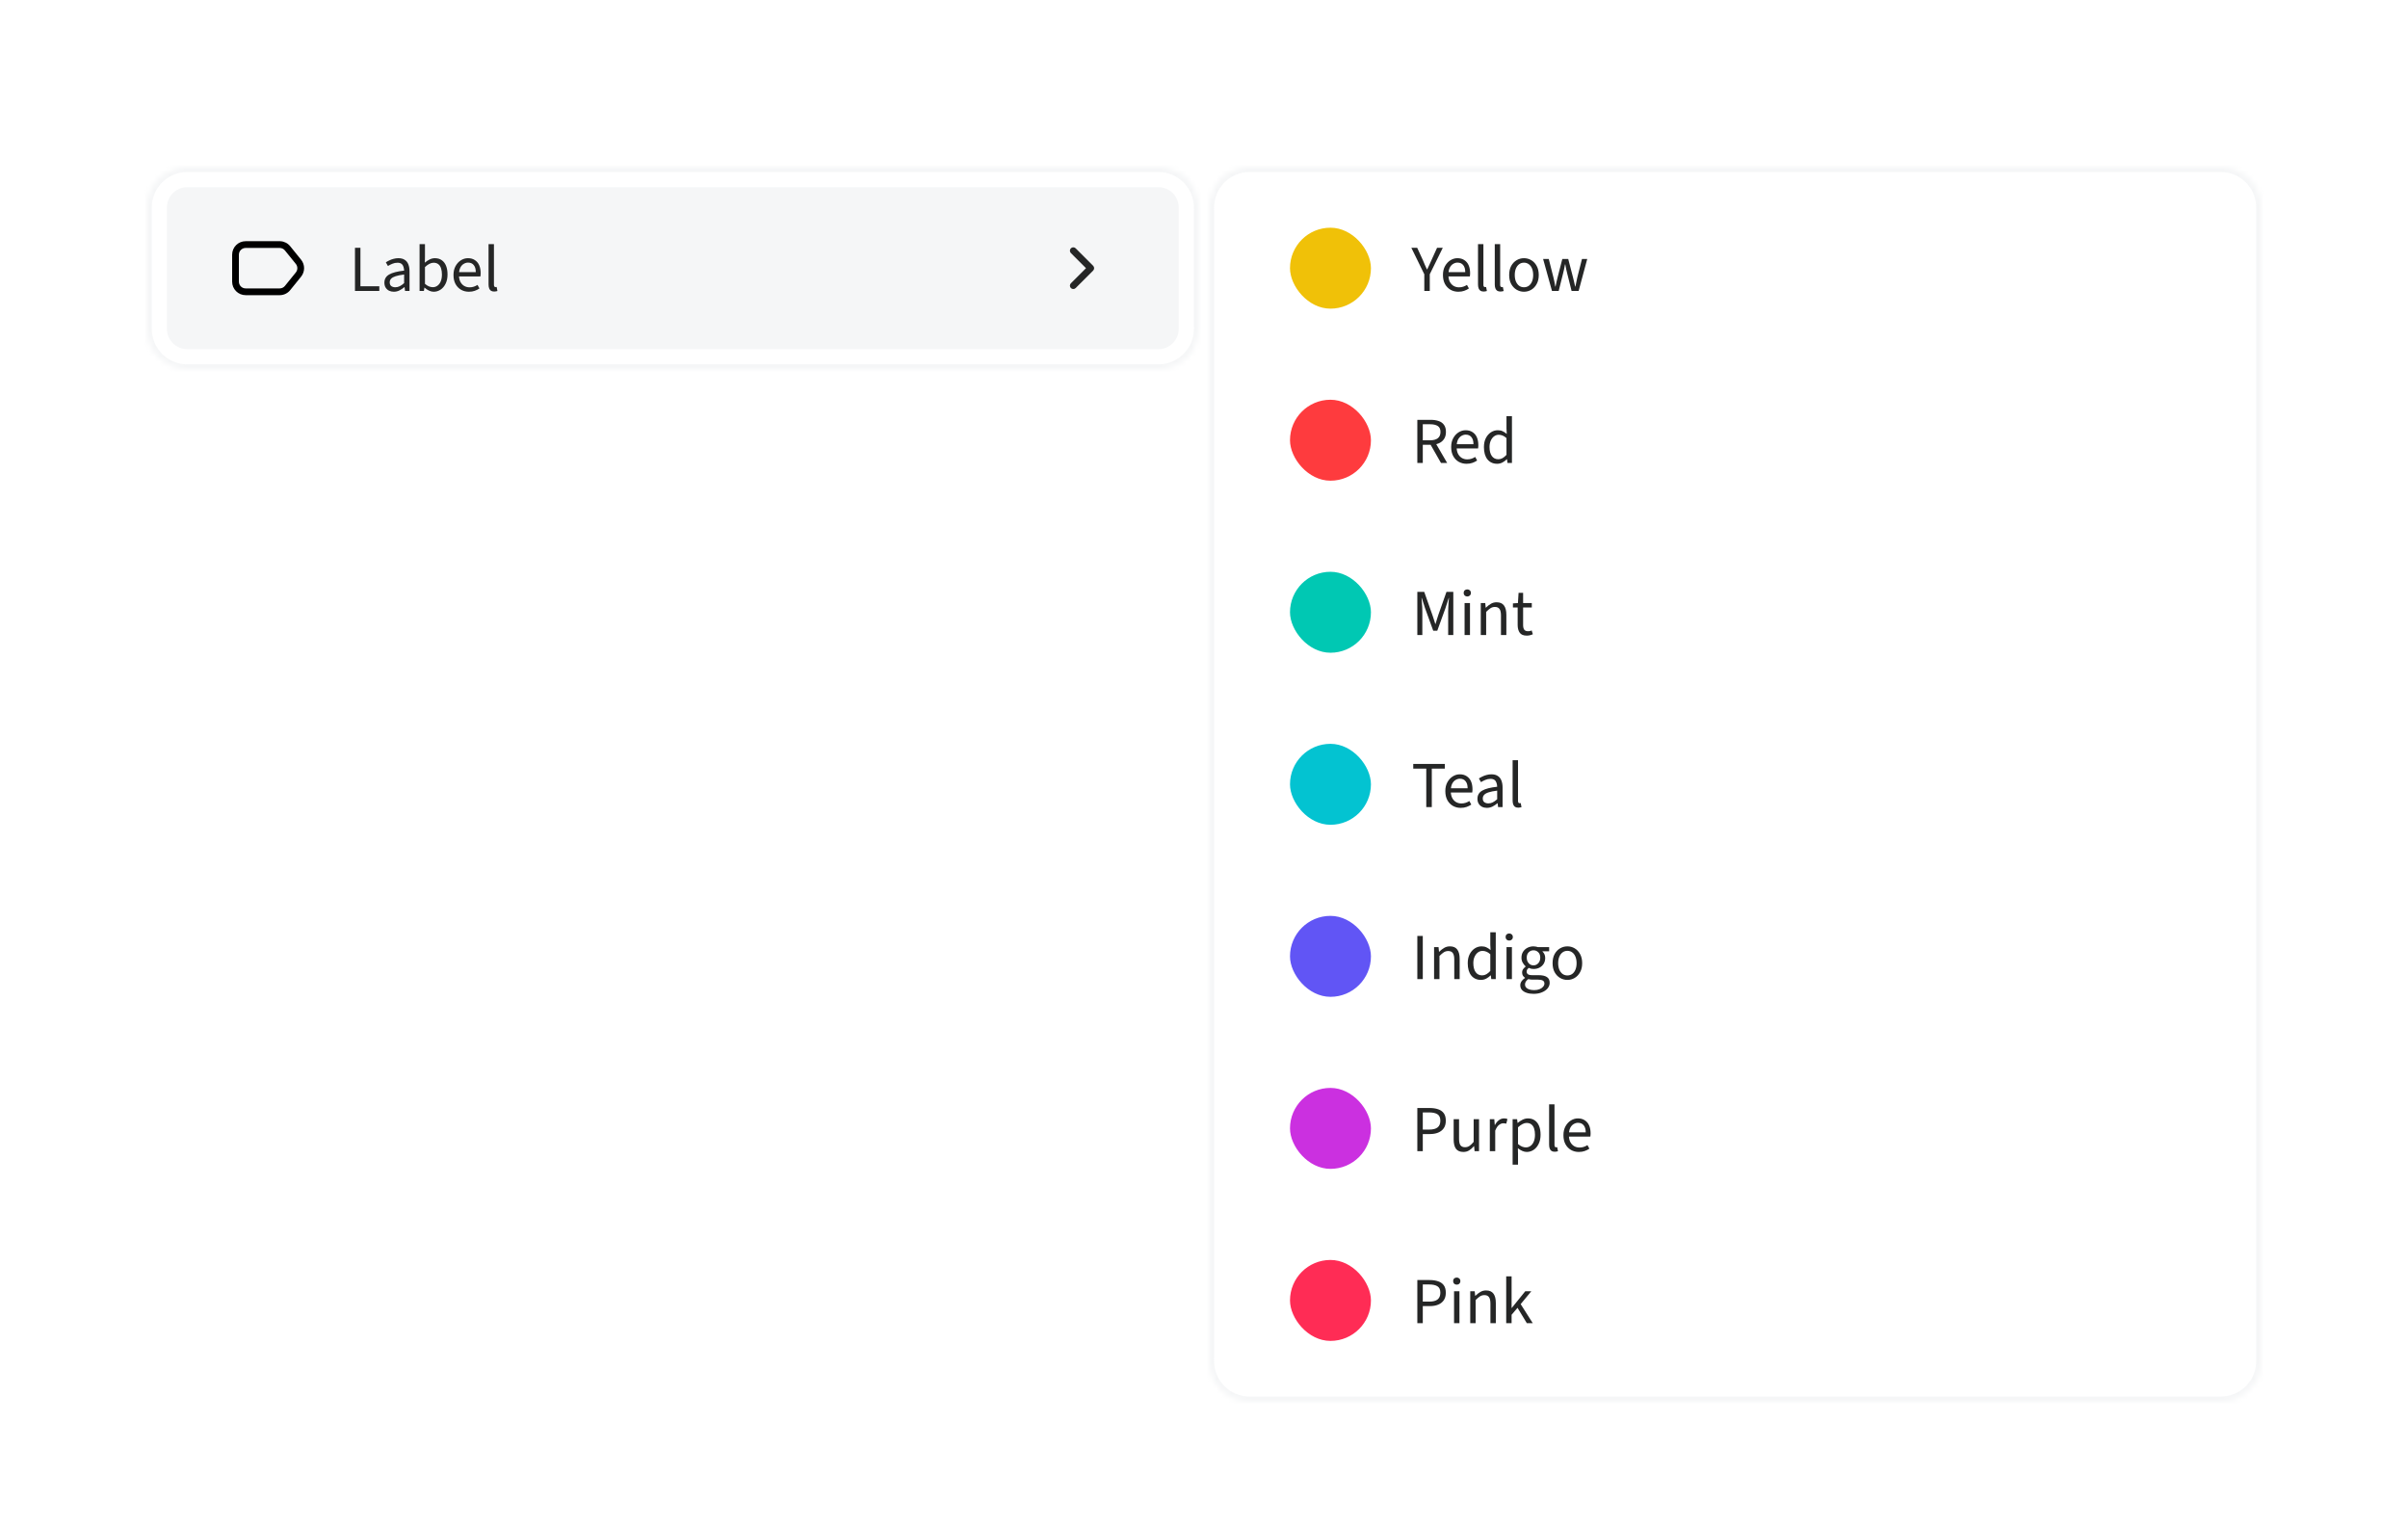 <svg width="476" height="302" viewBox="0 0 476 302" fill="none" xmlns="http://www.w3.org/2000/svg">
<g filter="url(#filter0_d_330_1314)">
<g filter="url(#filter1_d_330_1314)">
<mask id="path-1-inside-1_330_1314" fill="white">
<path d="M29 30C29 25.582 32.582 22 37 22H229C233.418 22 237 25.582 237 30V54C237 58.418 233.418 62 229 62H37C32.582 62 29 58.418 29 54V30Z"/>
</mask>
<path d="M29 30C29 25.582 32.582 22 37 22H229C233.418 22 237 25.582 237 30V54C237 58.418 233.418 62 229 62H37C32.582 62 29 58.418 29 54V30Z" fill="white"/>
<path d="M37 22V23H229V22V21H37V22ZM237 30H236V54H237H238V30H237ZM229 62V61H37V62V63H229V62ZM29 54H30V30H29H28V54H29ZM37 62V61C33.134 61 30 57.866 30 54H29H28C28 58.971 32.029 63 37 63V62ZM237 54H236C236 57.866 232.866 61 229 61V62V63C233.971 63 238 58.971 238 54H237ZM229 22V23C232.866 23 236 26.134 236 30H237H238C238 25.029 233.971 21 229 21V22ZM37 22V21C32.029 21 28 25.029 28 30H29H30C30 26.134 33.134 23 37 23V22Z" fill="#F5F6F7" mask="url(#path-1-inside-1_330_1314)"/>
<path d="M33 30C33 27.791 34.791 26 37 26H229C231.209 26 233 27.791 233 30V54C233 56.209 231.209 58 229 58H37C34.791 58 33 56.209 33 54V30Z" fill="#F5F6F7"/>
<path fill-rule="evenodd" clip-rule="evenodd" d="M55.436 36.671C56.185 36.713 56.885 37.07 57.36 37.656L59.517 40.323C60.309 41.301 60.309 42.699 59.517 43.677L57.36 46.344C56.885 46.931 56.185 47.287 55.436 47.329L55.286 47.333H48.556C47.083 47.333 45.889 46.139 45.889 44.667V39.333C45.889 37.861 47.083 36.667 48.556 36.667H55.286L55.436 36.671ZM48.556 38C47.82 38 47.223 38.597 47.223 39.333V44.667C47.223 45.403 47.82 46 48.556 46H55.286C55.689 46 56.07 45.818 56.323 45.505L58.481 42.839C58.876 42.349 58.876 41.651 58.481 41.161L56.323 38.495C56.07 38.182 55.689 38 55.286 38H48.556Z" fill="black"/>
<path d="M70.17 46.5V37.972H71.249V45.577H74.98V46.5H70.17ZM77.844 46.656C77.498 46.656 77.181 46.587 76.895 46.448C76.618 46.301 76.397 46.097 76.232 45.837C76.068 45.568 75.985 45.243 75.985 44.862C75.985 44.151 76.297 43.614 76.921 43.25C77.545 42.886 78.533 42.63 79.885 42.483C79.877 42.223 79.833 41.972 79.755 41.729C79.686 41.486 79.556 41.291 79.365 41.144C79.175 40.997 78.91 40.923 78.572 40.923C78.208 40.923 77.866 40.992 77.545 41.131C77.225 41.261 76.939 41.408 76.687 41.573L76.271 40.845C76.462 40.715 76.687 40.589 76.947 40.468C77.207 40.338 77.489 40.234 77.792 40.156C78.096 40.069 78.416 40.026 78.754 40.026C79.266 40.026 79.682 40.134 80.002 40.351C80.332 40.559 80.57 40.858 80.717 41.248C80.873 41.638 80.951 42.097 80.951 42.626V46.5H80.067L79.976 45.746H79.937C79.634 45.997 79.309 46.214 78.962 46.396C78.616 46.569 78.243 46.656 77.844 46.656ZM78.143 45.772C78.455 45.772 78.746 45.703 79.014 45.564C79.292 45.425 79.582 45.222 79.885 44.953V43.25C79.175 43.337 78.611 43.449 78.195 43.588C77.788 43.718 77.493 43.883 77.311 44.082C77.129 44.281 77.038 44.52 77.038 44.797C77.038 45.144 77.147 45.395 77.363 45.551C77.58 45.698 77.84 45.772 78.143 45.772ZM85.734 46.656C85.439 46.656 85.136 46.587 84.824 46.448C84.512 46.301 84.213 46.101 83.927 45.85H83.888L83.797 46.5H82.939V37.244H84.005V39.766L83.979 40.91C84.265 40.659 84.577 40.451 84.915 40.286C85.262 40.113 85.608 40.026 85.955 40.026C86.501 40.026 86.96 40.16 87.333 40.429C87.706 40.689 87.987 41.062 88.178 41.547C88.369 42.024 88.464 42.587 88.464 43.237C88.464 43.956 88.334 44.572 88.074 45.083C87.823 45.594 87.489 45.984 87.073 46.253C86.657 46.522 86.211 46.656 85.734 46.656ZM85.552 45.759C85.899 45.759 86.206 45.659 86.475 45.46C86.752 45.261 86.969 44.975 87.125 44.602C87.281 44.221 87.359 43.77 87.359 43.25C87.359 42.791 87.303 42.388 87.19 42.041C87.077 41.686 86.9 41.413 86.657 41.222C86.414 41.023 86.094 40.923 85.695 40.923C85.435 40.923 85.162 40.997 84.876 41.144C84.599 41.283 84.308 41.495 84.005 41.781V45.096C84.282 45.339 84.555 45.512 84.824 45.616C85.101 45.711 85.344 45.759 85.552 45.759ZM92.686 46.656C92.122 46.656 91.607 46.526 91.139 46.266C90.679 45.997 90.315 45.62 90.047 45.135C89.778 44.641 89.644 44.043 89.644 43.341C89.644 42.656 89.782 42.067 90.06 41.573C90.337 41.079 90.692 40.698 91.126 40.429C91.559 40.16 92.018 40.026 92.504 40.026C93.041 40.026 93.496 40.152 93.869 40.403C94.25 40.646 94.536 40.988 94.727 41.43C94.917 41.872 95.013 42.392 95.013 42.99C95.013 43.103 95.008 43.211 95 43.315C95 43.419 94.987 43.523 94.961 43.627H90.411V42.782H94.051C94.051 42.175 93.916 41.712 93.648 41.391C93.388 41.062 93.011 40.897 92.517 40.897C92.231 40.897 91.949 40.979 91.672 41.144C91.394 41.3 91.165 41.556 90.983 41.911C90.809 42.266 90.723 42.739 90.723 43.328C90.723 43.865 90.814 44.316 90.996 44.68C91.186 45.044 91.442 45.321 91.763 45.512C92.083 45.694 92.434 45.785 92.816 45.785C93.119 45.785 93.401 45.742 93.661 45.655C93.929 45.568 94.172 45.451 94.389 45.304L94.779 46.006C94.501 46.197 94.189 46.353 93.843 46.474C93.505 46.595 93.119 46.656 92.686 46.656ZM97.705 46.617C97.436 46.617 97.219 46.565 97.055 46.461C96.89 46.348 96.769 46.188 96.691 45.98C96.613 45.763 96.574 45.503 96.574 45.2V37.244H97.64V45.278C97.64 45.451 97.67 45.573 97.731 45.642C97.791 45.703 97.865 45.733 97.952 45.733C97.987 45.733 98.017 45.733 98.043 45.733C98.078 45.724 98.121 45.716 98.173 45.707L98.329 46.513C98.251 46.539 98.16 46.561 98.056 46.578C97.96 46.604 97.844 46.617 97.705 46.617Z" fill="#252626"/>
<path d="M216.089 42.471C216.349 42.211 216.349 41.789 216.089 41.529L212.632 38.072C212.371 37.811 211.949 37.811 211.689 38.072C211.429 38.332 211.429 38.754 211.689 39.014L214.674 42L211.689 44.986C211.429 45.246 211.429 45.668 211.689 45.928C211.949 46.189 212.371 46.189 212.632 45.928L216.089 42.471Z" fill="#252626"/>
</g>
<g filter="url(#filter2_d_330_1314)">
<mask id="path-7-inside-2_330_1314" fill="white">
<path d="M239 30C239 25.582 242.582 22 247 22H439C443.418 22 447 25.582 447 30V258C447 262.418 443.418 266 439 266H247C242.582 266 239 262.418 239 258V30Z"/>
</mask>
<path d="M239 30C239 25.582 242.582 22 247 22H439C443.418 22 447 25.582 447 30V258C447 262.418 443.418 266 439 266H247C242.582 266 239 262.418 239 258V30Z" fill="white"/>
<path d="M247 22V23H439V22V21H247V22ZM447 30H446V258H447H448V30H447ZM439 266V265H247V266V267H439V266ZM239 258H240V30H239H238V258H239ZM247 266V265C243.134 265 240 261.866 240 258H239H238C238 262.971 242.029 267 247 267V266ZM447 258H446C446 261.866 442.866 265 439 265V266V267C443.971 267 448 262.971 448 258H447ZM439 22V23C442.866 23 446 26.134 446 30H447H448C448 25.029 443.971 21 439 21V22ZM247 22V21C242.029 21 238 25.029 238 30H239H240C240 26.134 243.134 23 247 23V22Z" fill="#F5F6F7" mask="url(#path-7-inside-2_330_1314)"/>
<path d="M243 30C243 27.791 244.791 26 247 26H439C441.209 26 443 27.791 443 30V54C443 56.209 441.209 58 439 58H247C244.791 58 243 56.209 243 54V30Z" fill="white"/>
<rect x="255" y="34" width="16" height="16" rx="8" fill="#F0C108"/>
<path d="M281.548 46.5V43.198L278.987 37.972H280.144L281.249 40.377C281.379 40.689 281.509 40.997 281.639 41.3C281.778 41.603 281.921 41.915 282.068 42.236H282.12C282.276 41.915 282.423 41.603 282.562 41.3C282.709 40.997 282.848 40.689 282.978 40.377L284.07 37.972H285.201L282.627 43.198V46.5H281.548ZM288.276 46.656C287.713 46.656 287.197 46.526 286.729 46.266C286.27 45.997 285.906 45.62 285.637 45.135C285.369 44.641 285.234 44.043 285.234 43.341C285.234 42.656 285.373 42.067 285.65 41.573C285.928 41.079 286.283 40.698 286.716 40.429C287.15 40.16 287.609 40.026 288.094 40.026C288.632 40.026 289.087 40.152 289.459 40.403C289.841 40.646 290.127 40.988 290.317 41.43C290.508 41.872 290.603 42.392 290.603 42.99C290.603 43.103 290.599 43.211 290.59 43.315C290.59 43.419 290.577 43.523 290.551 43.627H286.001V42.782H289.641C289.641 42.175 289.507 41.712 289.238 41.391C288.978 41.062 288.601 40.897 288.107 40.897C287.821 40.897 287.54 40.979 287.262 41.144C286.985 41.3 286.755 41.556 286.573 41.911C286.4 42.266 286.313 42.739 286.313 43.328C286.313 43.865 286.404 44.316 286.586 44.68C286.777 45.044 287.033 45.321 287.353 45.512C287.674 45.694 288.025 45.785 288.406 45.785C288.71 45.785 288.991 45.742 289.251 45.655C289.52 45.568 289.763 45.451 289.979 45.304L290.369 46.006C290.092 46.197 289.78 46.353 289.433 46.474C289.095 46.595 288.71 46.656 288.276 46.656ZM293.296 46.617C293.027 46.617 292.81 46.565 292.646 46.461C292.481 46.348 292.36 46.188 292.282 45.98C292.204 45.763 292.165 45.503 292.165 45.2V37.244H293.231V45.278C293.231 45.451 293.261 45.573 293.322 45.642C293.382 45.703 293.456 45.733 293.543 45.733C293.577 45.733 293.608 45.733 293.634 45.733C293.668 45.724 293.712 45.716 293.764 45.707L293.92 46.513C293.842 46.539 293.751 46.561 293.647 46.578C293.551 46.604 293.434 46.617 293.296 46.617ZM296.609 46.617C296.34 46.617 296.124 46.565 295.959 46.461C295.794 46.348 295.673 46.188 295.595 45.98C295.517 45.763 295.478 45.503 295.478 45.2V37.244H296.544V45.278C296.544 45.451 296.574 45.573 296.635 45.642C296.696 45.703 296.769 45.733 296.856 45.733C296.891 45.733 296.921 45.733 296.947 45.733C296.982 45.724 297.025 45.716 297.077 45.707L297.233 46.513C297.155 46.539 297.064 46.561 296.96 46.578C296.865 46.604 296.748 46.617 296.609 46.617ZM301.249 46.656C300.737 46.656 300.256 46.526 299.806 46.266C299.364 46.006 299.004 45.629 298.727 45.135C298.458 44.641 298.324 44.047 298.324 43.354C298.324 42.643 298.458 42.041 298.727 41.547C299.004 41.053 299.364 40.676 299.806 40.416C300.256 40.156 300.737 40.026 301.249 40.026C301.769 40.026 302.25 40.156 302.692 40.416C303.134 40.676 303.489 41.053 303.758 41.547C304.035 42.041 304.174 42.643 304.174 43.354C304.174 44.047 304.035 44.641 303.758 45.135C303.489 45.629 303.134 46.006 302.692 46.266C302.25 46.526 301.769 46.656 301.249 46.656ZM301.249 45.772C301.613 45.772 301.933 45.672 302.211 45.473C302.488 45.265 302.7 44.979 302.848 44.615C302.995 44.251 303.069 43.831 303.069 43.354C303.069 42.869 302.995 42.444 302.848 42.08C302.7 41.707 302.488 41.421 302.211 41.222C301.933 41.014 301.613 40.91 301.249 40.91C300.885 40.91 300.564 41.014 300.287 41.222C300.018 41.421 299.806 41.707 299.65 42.08C299.502 42.444 299.429 42.869 299.429 43.354C299.429 43.831 299.502 44.251 299.65 44.615C299.806 44.979 300.018 45.265 300.287 45.473C300.564 45.672 300.885 45.772 301.249 45.772ZM306.788 46.5L305.033 40.182H306.151L307.074 43.835C307.143 44.121 307.208 44.407 307.269 44.693C307.329 44.979 307.386 45.291 307.438 45.629H307.49C307.559 45.291 307.624 44.979 307.685 44.693C307.754 44.407 307.823 44.121 307.893 43.835L308.829 40.182H309.999L310.948 43.835C311.026 44.121 311.095 44.407 311.156 44.693C311.225 44.979 311.294 45.291 311.364 45.629H311.416C311.485 45.291 311.55 44.979 311.611 44.693C311.671 44.407 311.732 44.121 311.793 43.835L312.716 40.182H313.756L312.053 46.5H310.662L309.817 43.12C309.747 42.825 309.678 42.535 309.609 42.249C309.548 41.954 309.483 41.621 309.414 41.248H309.362C309.301 41.621 309.236 41.954 309.167 42.249C309.106 42.544 309.037 42.834 308.959 43.12L308.114 46.5H306.788Z" fill="#252626"/>
<path d="M243 64C243 61.791 244.791 60 247 60H439C441.209 60 443 61.791 443 64V88C443 90.209 441.209 92 439 92H247C244.791 92 243 90.209 243 88V64Z" fill="white"/>
<rect x="255" y="68" width="16" height="16" rx="8" fill="#FE3B3E"/>
<path d="M280.17 80.5V71.972H282.835C283.416 71.972 283.931 72.05 284.382 72.206C284.833 72.353 285.184 72.605 285.435 72.96C285.695 73.307 285.825 73.775 285.825 74.364C285.825 74.936 285.695 75.408 285.435 75.781C285.184 76.154 284.833 76.435 284.382 76.626C283.931 76.808 283.416 76.899 282.835 76.899H281.249V80.5H280.17ZM281.249 76.015H282.679C283.346 76.015 283.858 75.881 284.213 75.612C284.568 75.335 284.746 74.919 284.746 74.364C284.746 73.809 284.568 73.419 284.213 73.194C283.858 72.96 283.346 72.843 282.679 72.843H281.249V76.015ZM284.85 80.5L282.627 76.6L283.472 76.028L286.072 80.5H284.85ZM289.901 80.656C289.338 80.656 288.822 80.526 288.354 80.266C287.895 79.997 287.531 79.62 287.262 79.135C286.994 78.641 286.859 78.043 286.859 77.341C286.859 76.656 286.998 76.067 287.275 75.573C287.553 75.079 287.908 74.698 288.341 74.429C288.775 74.16 289.234 74.026 289.719 74.026C290.257 74.026 290.712 74.152 291.084 74.403C291.466 74.646 291.752 74.988 291.942 75.43C292.133 75.872 292.228 76.392 292.228 76.99C292.228 77.103 292.224 77.211 292.215 77.315C292.215 77.419 292.202 77.523 292.176 77.627H287.626V76.782H291.266C291.266 76.175 291.132 75.712 290.863 75.391C290.603 75.062 290.226 74.897 289.732 74.897C289.446 74.897 289.165 74.979 288.887 75.144C288.61 75.3 288.38 75.556 288.198 75.911C288.025 76.266 287.938 76.739 287.938 77.328C287.938 77.865 288.029 78.316 288.211 78.68C288.402 79.044 288.658 79.321 288.978 79.512C289.299 79.694 289.65 79.785 290.031 79.785C290.335 79.785 290.616 79.742 290.876 79.655C291.145 79.568 291.388 79.451 291.604 79.304L291.994 80.006C291.717 80.197 291.405 80.353 291.058 80.474C290.72 80.595 290.335 80.656 289.901 80.656ZM295.948 80.656C295.15 80.656 294.513 80.37 294.037 79.798C293.569 79.217 293.335 78.403 293.335 77.354C293.335 76.669 293.46 76.08 293.712 75.586C293.972 75.083 294.31 74.698 294.726 74.429C295.142 74.16 295.592 74.026 296.078 74.026C296.45 74.026 296.767 74.091 297.027 74.221C297.295 74.342 297.568 74.52 297.846 74.754L297.794 73.675V71.244H298.873V80.5H297.989L297.898 79.759H297.859C297.616 80.002 297.33 80.214 297.001 80.396C296.671 80.569 296.32 80.656 295.948 80.656ZM296.182 79.759C296.476 79.759 296.754 79.685 297.014 79.538C297.274 79.391 297.534 79.174 297.794 78.888V75.586C297.534 75.343 297.278 75.174 297.027 75.079C296.775 74.975 296.52 74.923 296.26 74.923C295.922 74.923 295.614 75.027 295.337 75.235C295.068 75.434 294.851 75.716 294.687 76.08C294.522 76.435 294.44 76.856 294.44 77.341C294.44 78.095 294.591 78.689 294.895 79.122C295.198 79.547 295.627 79.759 296.182 79.759Z" fill="#252626"/>
<path d="M243 98C243 95.791 244.791 94 247 94H439C441.209 94 443 95.791 443 98V122C443 124.209 441.209 126 439 126H247C244.791 126 243 124.209 243 122V98Z" fill="white"/>
<rect x="255" y="102" width="16" height="16" rx="8" fill="#00C8B3"/>
<path d="M280.17 114.5V105.972H281.535L283.147 110.535C283.251 110.821 283.346 111.107 283.433 111.393C283.528 111.679 283.624 111.982 283.719 112.303H283.771C283.866 111.982 283.957 111.679 284.044 111.393C284.131 111.107 284.222 110.821 284.317 110.535L285.929 105.972H287.281V114.5H286.267V109.807C286.267 109.556 286.276 109.274 286.293 108.962C286.31 108.65 286.328 108.342 286.345 108.039C286.371 107.727 286.397 107.445 286.423 107.194H286.371L285.708 109.248L284.109 113.655H283.316L281.717 109.248L281.054 107.194H281.002C281.028 107.445 281.05 107.727 281.067 108.039C281.093 108.342 281.115 108.65 281.132 108.962C281.149 109.274 281.158 109.556 281.158 109.807V114.5H280.17ZM289.511 114.5V108.182H290.577V114.5H289.511ZM290.044 106.882C289.836 106.882 289.663 106.817 289.524 106.687C289.394 106.557 289.329 106.388 289.329 106.18C289.329 105.972 289.394 105.803 289.524 105.673C289.663 105.543 289.836 105.478 290.044 105.478C290.252 105.478 290.421 105.543 290.551 105.673C290.69 105.803 290.759 105.972 290.759 106.18C290.759 106.388 290.69 106.557 290.551 106.687C290.421 106.817 290.252 106.882 290.044 106.882ZM292.711 114.5V108.182H293.595L293.686 109.092H293.725C294.028 108.789 294.349 108.537 294.687 108.338C295.025 108.13 295.41 108.026 295.844 108.026C296.511 108.026 296.996 108.238 297.3 108.663C297.612 109.079 297.768 109.69 297.768 110.496V114.5H296.702V110.639C296.702 110.041 296.606 109.612 296.416 109.352C296.234 109.083 295.93 108.949 295.506 108.949C295.185 108.949 294.895 109.031 294.635 109.196C294.383 109.361 294.097 109.603 293.777 109.924V114.5H292.711ZM301.809 114.617C301.142 114.617 300.674 114.422 300.405 114.032C300.136 113.642 300.002 113.135 300.002 112.511V109.053H299.066V108.247L300.054 108.182L300.184 106.154H301.081V108.182H302.797V109.053H301.081V112.524C301.081 112.905 301.15 113.204 301.289 113.421C301.436 113.638 301.692 113.746 302.056 113.746C302.169 113.746 302.286 113.737 302.407 113.72C302.528 113.694 302.65 113.651 302.771 113.59L303.005 114.344C302.84 114.422 302.654 114.487 302.446 114.539C302.238 114.591 302.026 114.617 301.809 114.617Z" fill="#252626"/>
<path d="M243 132C243 129.791 244.791 128 247 128H439C441.209 128 443 129.791 443 132V156C443 158.209 441.209 160 439 160H247C244.791 160 243 158.209 243 156V132Z" fill="white"/>
<rect x="255" y="136" width="16" height="16" rx="8" fill="#03C3D1"/>
<path d="M281.938 148.5V140.895H279.364V139.972H285.604V140.895H283.03V148.5H281.938ZM288.746 148.656C288.183 148.656 287.667 148.526 287.199 148.266C286.74 147.997 286.376 147.62 286.107 147.135C285.838 146.641 285.704 146.043 285.704 145.341C285.704 144.656 285.843 144.067 286.12 143.573C286.397 143.079 286.753 142.698 287.186 142.429C287.619 142.16 288.079 142.026 288.564 142.026C289.101 142.026 289.556 142.152 289.929 142.403C290.31 142.646 290.596 142.988 290.787 143.43C290.978 143.872 291.073 144.392 291.073 144.99C291.073 145.103 291.069 145.211 291.06 145.315C291.06 145.419 291.047 145.523 291.021 145.627H286.471V144.782H290.111C290.111 144.175 289.977 143.712 289.708 143.391C289.448 143.062 289.071 142.897 288.577 142.897C288.291 142.897 288.009 142.979 287.732 143.144C287.455 143.3 287.225 143.556 287.043 143.911C286.87 144.266 286.783 144.739 286.783 145.328C286.783 145.865 286.874 146.316 287.056 146.68C287.247 147.044 287.502 147.321 287.823 147.512C288.144 147.694 288.495 147.785 288.876 147.785C289.179 147.785 289.461 147.742 289.721 147.655C289.99 147.568 290.232 147.451 290.449 147.304L290.839 148.006C290.562 148.197 290.25 148.353 289.903 148.474C289.565 148.595 289.179 148.656 288.746 148.656ZM293.913 148.656C293.566 148.656 293.25 148.587 292.964 148.448C292.686 148.301 292.465 148.097 292.301 147.837C292.136 147.568 292.054 147.243 292.054 146.862C292.054 146.151 292.366 145.614 292.99 145.25C293.614 144.886 294.602 144.63 295.954 144.483C295.945 144.223 295.902 143.972 295.824 143.729C295.754 143.486 295.624 143.291 295.434 143.144C295.243 142.997 294.979 142.923 294.641 142.923C294.277 142.923 293.934 142.992 293.614 143.131C293.293 143.261 293.007 143.408 292.756 143.573L292.34 142.845C292.53 142.715 292.756 142.589 293.016 142.468C293.276 142.338 293.557 142.234 293.861 142.156C294.164 142.069 294.485 142.026 294.823 142.026C295.334 142.026 295.75 142.134 296.071 142.351C296.4 142.559 296.638 142.858 296.786 143.248C296.942 143.638 297.02 144.097 297.02 144.626V148.5H296.136L296.045 147.746H296.006C295.702 147.997 295.377 148.214 295.031 148.396C294.684 148.569 294.311 148.656 293.913 148.656ZM294.212 147.772C294.524 147.772 294.814 147.703 295.083 147.564C295.36 147.425 295.65 147.222 295.954 146.953V145.25C295.243 145.337 294.68 145.449 294.264 145.588C293.856 145.718 293.562 145.883 293.38 146.082C293.198 146.281 293.107 146.52 293.107 146.797C293.107 147.144 293.215 147.395 293.432 147.551C293.648 147.698 293.908 147.772 294.212 147.772ZM300.138 148.617C299.87 148.617 299.653 148.565 299.488 148.461C299.324 148.348 299.202 148.188 299.124 147.98C299.046 147.763 299.007 147.503 299.007 147.2V139.244H300.073V147.278C300.073 147.451 300.104 147.573 300.164 147.642C300.225 147.703 300.299 147.733 300.385 147.733C300.42 147.733 300.45 147.733 300.476 147.733C300.511 147.724 300.554 147.716 300.606 147.707L300.762 148.513C300.684 148.539 300.593 148.561 300.489 148.578C300.394 148.604 300.277 148.617 300.138 148.617Z" fill="#252626"/>
<path d="M243 166C243 163.791 244.791 162 247 162H439C441.209 162 443 163.791 443 166V190C443 192.209 441.209 194 439 194H247C244.791 194 243 192.209 243 190V166Z" fill="white"/>
<rect x="255" y="170" width="16" height="16" rx="8" fill="#6155F5"/>
<path d="M280.17 182.5V173.972H281.249V182.5H280.17ZM283.481 182.5V176.182H284.365L284.456 177.092H284.495C284.798 176.789 285.119 176.537 285.457 176.338C285.795 176.13 286.181 176.026 286.614 176.026C287.281 176.026 287.767 176.238 288.07 176.663C288.382 177.079 288.538 177.69 288.538 178.496V182.5H287.472V178.639C287.472 178.041 287.377 177.612 287.186 177.352C287.004 177.083 286.701 176.949 286.276 176.949C285.955 176.949 285.665 177.031 285.405 177.196C285.154 177.361 284.868 177.603 284.547 177.924V182.5H283.481ZM292.748 182.656C291.951 182.656 291.314 182.37 290.837 181.798C290.369 181.217 290.135 180.403 290.135 179.354C290.135 178.669 290.261 178.08 290.512 177.586C290.772 177.083 291.11 176.698 291.526 176.429C291.942 176.16 292.393 176.026 292.878 176.026C293.251 176.026 293.567 176.091 293.827 176.221C294.096 176.342 294.369 176.52 294.646 176.754L294.594 175.675V173.244H295.673V182.5H294.789L294.698 181.759H294.659C294.417 182.002 294.131 182.214 293.801 182.396C293.472 182.569 293.121 182.656 292.748 182.656ZM292.982 181.759C293.277 181.759 293.554 181.685 293.814 181.538C294.074 181.391 294.334 181.174 294.594 180.888V177.586C294.334 177.343 294.079 177.174 293.827 177.079C293.576 176.975 293.32 176.923 293.06 176.923C292.722 176.923 292.415 177.027 292.137 177.235C291.869 177.434 291.652 177.716 291.487 178.08C291.323 178.435 291.24 178.856 291.24 179.341C291.24 180.095 291.392 180.689 291.695 181.122C291.999 181.547 292.428 181.759 292.982 181.759ZM297.801 182.5V176.182H298.867V182.5H297.801ZM298.334 174.882C298.126 174.882 297.953 174.817 297.814 174.687C297.684 174.557 297.619 174.388 297.619 174.18C297.619 173.972 297.684 173.803 297.814 173.673C297.953 173.543 298.126 173.478 298.334 173.478C298.542 173.478 298.711 173.543 298.841 173.673C298.98 173.803 299.049 173.972 299.049 174.18C299.049 174.388 298.98 174.557 298.841 174.687C298.711 174.817 298.542 174.882 298.334 174.882ZM303.133 185.412C302.621 185.412 302.166 185.343 301.768 185.204C301.378 185.074 301.07 184.883 300.845 184.632C300.628 184.381 300.52 184.073 300.52 183.709C300.52 183.44 300.602 183.18 300.767 182.929C300.931 182.686 301.157 182.47 301.443 182.279V182.227C301.287 182.123 301.152 181.989 301.04 181.824C300.936 181.651 300.884 181.443 300.884 181.2C300.884 180.931 300.957 180.697 301.105 180.498C301.261 180.299 301.417 180.143 301.573 180.03V179.978C301.373 179.805 301.187 179.571 301.014 179.276C300.84 178.981 300.754 178.648 300.754 178.275C300.754 177.816 300.862 177.417 301.079 177.079C301.304 176.741 301.594 176.481 301.95 176.299C302.314 176.117 302.708 176.026 303.133 176.026C303.306 176.026 303.471 176.043 303.627 176.078C303.783 176.104 303.917 176.139 304.03 176.182H306.227V177.001H304.914V177.053C305.07 177.192 305.195 177.365 305.291 177.573C305.395 177.781 305.447 178.028 305.447 178.314C305.447 178.765 305.343 179.155 305.135 179.484C304.927 179.805 304.649 180.056 304.303 180.238C303.956 180.411 303.566 180.498 303.133 180.498C302.977 180.498 302.816 180.481 302.652 180.446C302.487 180.403 302.331 180.346 302.184 180.277C302.08 180.372 301.984 180.476 301.898 180.589C301.82 180.702 301.781 180.849 301.781 181.031C301.781 181.23 301.859 181.395 302.015 181.525C302.179 181.655 302.474 181.72 302.899 181.72H304.121C304.857 181.72 305.408 181.841 305.772 182.084C306.144 182.318 306.331 182.699 306.331 183.228C306.331 183.618 306.201 183.978 305.941 184.307C305.681 184.636 305.308 184.901 304.823 185.1C304.346 185.308 303.783 185.412 303.133 185.412ZM303.133 179.783C303.375 179.783 303.596 179.722 303.796 179.601C304.004 179.471 304.168 179.293 304.29 179.068C304.411 178.843 304.472 178.578 304.472 178.275C304.472 177.807 304.342 177.447 304.082 177.196C303.822 176.936 303.505 176.806 303.133 176.806C302.76 176.806 302.444 176.936 302.184 177.196C301.924 177.447 301.794 177.807 301.794 178.275C301.794 178.578 301.854 178.843 301.976 179.068C302.097 179.293 302.257 179.471 302.457 179.601C302.665 179.722 302.89 179.783 303.133 179.783ZM303.289 184.671C303.687 184.671 304.034 184.61 304.329 184.489C304.632 184.368 304.866 184.207 305.031 184.008C305.204 183.809 305.291 183.601 305.291 183.384C305.291 183.089 305.178 182.886 304.953 182.773C304.736 182.66 304.424 182.604 304.017 182.604H302.925C302.803 182.604 302.669 182.595 302.522 182.578C302.383 182.561 302.244 182.535 302.106 182.5C301.872 182.665 301.703 182.838 301.599 183.02C301.503 183.202 301.456 183.384 301.456 183.566C301.456 183.904 301.616 184.173 301.937 184.372C302.266 184.571 302.717 184.671 303.289 184.671ZM309.831 182.656C309.319 182.656 308.838 182.526 308.388 182.266C307.946 182.006 307.586 181.629 307.309 181.135C307.04 180.641 306.906 180.047 306.906 179.354C306.906 178.643 307.04 178.041 307.309 177.547C307.586 177.053 307.946 176.676 308.388 176.416C308.838 176.156 309.319 176.026 309.831 176.026C310.351 176.026 310.832 176.156 311.274 176.416C311.716 176.676 312.071 177.053 312.34 177.547C312.617 178.041 312.756 178.643 312.756 179.354C312.756 180.047 312.617 180.641 312.34 181.135C312.071 181.629 311.716 182.006 311.274 182.266C310.832 182.526 310.351 182.656 309.831 182.656ZM309.831 181.772C310.195 181.772 310.515 181.672 310.793 181.473C311.07 181.265 311.282 180.979 311.43 180.615C311.577 180.251 311.651 179.831 311.651 179.354C311.651 178.869 311.577 178.444 311.43 178.08C311.282 177.707 311.07 177.421 310.793 177.222C310.515 177.014 310.195 176.91 309.831 176.91C309.467 176.91 309.146 177.014 308.869 177.222C308.6 177.421 308.388 177.707 308.232 178.08C308.084 178.444 308.011 178.869 308.011 179.354C308.011 179.831 308.084 180.251 308.232 180.615C308.388 180.979 308.6 181.265 308.869 181.473C309.146 181.672 309.467 181.772 309.831 181.772Z" fill="#252626"/>
<path d="M243 200C243 197.791 244.791 196 247 196H439C441.209 196 443 197.791 443 200V224C443 226.209 441.209 228 439 228H247C244.791 228 243 226.209 243 224V200Z" fill="white"/>
<rect x="255" y="204" width="16" height="16" rx="8" fill="#CB30E0"/>
<path d="M280.17 216.5V207.972H282.601C283.242 207.972 283.801 208.054 284.278 208.219C284.755 208.375 285.127 208.635 285.396 208.999C285.665 209.363 285.799 209.857 285.799 210.481C285.799 211.079 285.665 211.573 285.396 211.963C285.136 212.344 284.768 212.635 284.291 212.834C283.823 213.025 283.277 213.12 282.653 213.12H281.249V216.5H280.17ZM281.249 212.236H282.523C283.268 212.236 283.819 212.093 284.174 211.807C284.538 211.521 284.72 211.079 284.72 210.481C284.72 209.866 284.529 209.441 284.148 209.207C283.775 208.964 283.216 208.843 282.471 208.843H281.249V212.236ZM289.275 216.656C288.608 216.656 288.118 216.448 287.806 216.032C287.503 215.607 287.351 214.992 287.351 214.186V210.182H288.417V214.043C288.417 214.632 288.508 215.061 288.69 215.33C288.881 215.59 289.184 215.72 289.6 215.72C289.921 215.72 290.207 215.638 290.458 215.473C290.718 215.3 291 215.031 291.303 214.667V210.182H292.369V216.5H291.485L291.394 215.512H291.355C291.069 215.859 290.757 216.136 290.419 216.344C290.09 216.552 289.709 216.656 289.275 216.656ZM294.501 216.5V210.182H295.385L295.476 211.326H295.515C295.723 210.927 295.983 210.611 296.295 210.377C296.607 210.143 296.945 210.026 297.309 210.026C297.447 210.026 297.569 210.035 297.673 210.052C297.777 210.069 297.881 210.104 297.985 210.156L297.751 211.066C297.655 211.04 297.564 211.023 297.478 211.014C297.4 210.997 297.296 210.988 297.166 210.988C296.897 210.988 296.615 211.096 296.321 211.313C296.035 211.53 295.783 211.907 295.567 212.444V216.5H294.501ZM299.007 219.165V210.182H299.891L299.982 210.91H300.021C300.307 210.667 300.624 210.459 300.97 210.286C301.317 210.113 301.672 210.026 302.036 210.026C302.574 210.026 303.029 210.16 303.401 210.429C303.774 210.689 304.056 211.062 304.246 211.547C304.437 212.024 304.532 212.591 304.532 213.25C304.532 213.961 304.402 214.572 304.142 215.083C303.891 215.594 303.557 215.984 303.141 216.253C302.725 216.522 302.279 216.656 301.802 216.656C301.516 216.656 301.226 216.591 300.931 216.461C300.637 216.331 300.342 216.153 300.047 215.928L300.073 217.033V219.165H299.007ZM301.62 215.759C301.967 215.759 302.275 215.659 302.543 215.46C302.821 215.261 303.037 214.975 303.193 214.602C303.349 214.221 303.427 213.77 303.427 213.25C303.427 212.791 303.371 212.388 303.258 212.041C303.146 211.686 302.968 211.413 302.725 211.222C302.483 211.023 302.162 210.923 301.763 210.923C301.503 210.923 301.235 210.997 300.957 211.144C300.68 211.283 300.385 211.495 300.073 211.781V215.096C300.368 215.339 300.645 215.512 300.905 215.616C301.174 215.711 301.412 215.759 301.62 215.759ZM307.349 216.617C307.081 216.617 306.864 216.565 306.699 216.461C306.535 216.348 306.413 216.188 306.335 215.98C306.257 215.763 306.218 215.503 306.218 215.2V207.244H307.284V215.278C307.284 215.451 307.315 215.573 307.375 215.642C307.436 215.703 307.51 215.733 307.596 215.733C307.631 215.733 307.661 215.733 307.687 215.733C307.722 215.724 307.765 215.716 307.817 215.707L307.973 216.513C307.895 216.539 307.804 216.561 307.7 216.578C307.605 216.604 307.488 216.617 307.349 216.617ZM312.093 216.656C311.529 216.656 311.014 216.526 310.546 216.266C310.086 215.997 309.722 215.62 309.454 215.135C309.185 214.641 309.051 214.043 309.051 213.341C309.051 212.656 309.189 212.067 309.467 211.573C309.744 211.079 310.099 210.698 310.533 210.429C310.966 210.16 311.425 210.026 311.911 210.026C312.448 210.026 312.903 210.152 313.276 210.403C313.657 210.646 313.943 210.988 314.134 211.43C314.324 211.872 314.42 212.392 314.42 212.99C314.42 213.103 314.415 213.211 314.407 213.315C314.407 213.419 314.394 213.523 314.368 213.627H309.818V212.782H313.458C313.458 212.175 313.323 211.712 313.055 211.391C312.795 211.062 312.418 210.897 311.924 210.897C311.638 210.897 311.356 210.979 311.079 211.144C310.801 211.3 310.572 211.556 310.39 211.911C310.216 212.266 310.13 212.739 310.13 213.328C310.13 213.865 310.221 214.316 310.403 214.68C310.593 215.044 310.849 215.321 311.17 215.512C311.49 215.694 311.841 215.785 312.223 215.785C312.526 215.785 312.808 215.742 313.068 215.655C313.336 215.568 313.579 215.451 313.796 215.304L314.186 216.006C313.908 216.197 313.596 216.353 313.25 216.474C312.912 216.595 312.526 216.656 312.093 216.656Z" fill="#252626"/>
<path d="M243 234C243 231.791 244.791 230 247 230H439C441.209 230 443 231.791 443 234V258C443 260.209 441.209 262 439 262H247C244.791 262 243 260.209 243 258V234Z" fill="white"/>
<rect x="255" y="238" width="16" height="16" rx="8" fill="#FF2C55"/>
<path d="M280.17 250.5V241.972H282.601C283.242 241.972 283.801 242.054 284.278 242.219C284.755 242.375 285.127 242.635 285.396 242.999C285.665 243.363 285.799 243.857 285.799 244.481C285.799 245.079 285.665 245.573 285.396 245.963C285.136 246.344 284.768 246.635 284.291 246.834C283.823 247.025 283.277 247.12 282.653 247.12H281.249V250.5H280.17ZM281.249 246.236H282.523C283.268 246.236 283.819 246.093 284.174 245.807C284.538 245.521 284.72 245.079 284.72 244.481C284.72 243.866 284.529 243.441 284.148 243.207C283.775 242.964 283.216 242.843 282.471 242.843H281.249V246.236ZM287.429 250.5V244.182H288.495V250.5H287.429ZM287.962 242.882C287.754 242.882 287.581 242.817 287.442 242.687C287.312 242.557 287.247 242.388 287.247 242.18C287.247 241.972 287.312 241.803 287.442 241.673C287.581 241.543 287.754 241.478 287.962 241.478C288.17 241.478 288.339 241.543 288.469 241.673C288.608 241.803 288.677 241.972 288.677 242.18C288.677 242.388 288.608 242.557 288.469 242.687C288.339 242.817 288.17 242.882 287.962 242.882ZM290.629 250.5V244.182H291.513L291.604 245.092H291.643C291.946 244.789 292.267 244.537 292.605 244.338C292.943 244.13 293.328 244.026 293.762 244.026C294.429 244.026 294.914 244.238 295.218 244.663C295.53 245.079 295.686 245.69 295.686 246.496V250.5H294.62V246.639C294.62 246.041 294.524 245.612 294.334 245.352C294.152 245.083 293.848 244.949 293.424 244.949C293.103 244.949 292.813 245.031 292.553 245.196C292.301 245.361 292.015 245.603 291.695 245.924V250.5H290.629ZM297.738 250.5V241.244H298.804V247.497H298.83L301.508 244.182H302.704L300.598 246.73L302.99 250.5H301.82L299.974 247.458L298.804 248.836V250.5H297.738Z" fill="#252626"/>
</g>
</g>
<defs>
<filter id="filter0_d_330_1314" x="0" y="0" width="476" height="302" filterUnits="userSpaceOnUse" color-interpolation-filters="sRGB">
<feFlood flood-opacity="0" result="BackgroundImageFix"/>
<feColorMatrix in="SourceAlpha" type="matrix" values="0 0 0 0 0 0 0 0 0 0 0 0 0 0 0 0 0 0 127 0" result="hardAlpha"/>
<feOffset dy="7"/>
<feGaussianBlur stdDeviation="14.5"/>
<feColorMatrix type="matrix" values="0 0 0 0 0.392 0 0 0 0 0.392 0 0 0 0 0.435 0 0 0 0.2 0"/>
<feBlend mode="normal" in2="BackgroundImageFix" result="effect1_dropShadow_330_1314"/>
<feBlend mode="normal" in="SourceGraphic" in2="effect1_dropShadow_330_1314" result="shape"/>
</filter>
<filter id="filter1_d_330_1314" x="17" y="14" width="232" height="64" filterUnits="userSpaceOnUse" color-interpolation-filters="sRGB">
<feFlood flood-opacity="0" result="BackgroundImageFix"/>
<feColorMatrix in="SourceAlpha" type="matrix" values="0 0 0 0 0 0 0 0 0 0 0 0 0 0 0 0 0 0 127 0" result="hardAlpha"/>
<feOffset dy="4"/>
<feGaussianBlur stdDeviation="6"/>
<feColorMatrix type="matrix" values="0 0 0 0 0.047 0 0 0 0 0.047 0 0 0 0 0.051 0 0 0 0.1 0"/>
<feBlend mode="normal" in2="BackgroundImageFix" result="effect1_dropShadow_330_1314"/>
<feBlend mode="normal" in="SourceGraphic" in2="effect1_dropShadow_330_1314" result="shape"/>
</filter>
<filter id="filter2_d_330_1314" x="227" y="14" width="232" height="268" filterUnits="userSpaceOnUse" color-interpolation-filters="sRGB">
<feFlood flood-opacity="0" result="BackgroundImageFix"/>
<feColorMatrix in="SourceAlpha" type="matrix" values="0 0 0 0 0 0 0 0 0 0 0 0 0 0 0 0 0 0 127 0" result="hardAlpha"/>
<feOffset dy="4"/>
<feGaussianBlur stdDeviation="6"/>
<feColorMatrix type="matrix" values="0 0 0 0 0.047 0 0 0 0 0.047 0 0 0 0 0.051 0 0 0 0.1 0"/>
<feBlend mode="normal" in2="BackgroundImageFix" result="effect1_dropShadow_330_1314"/>
<feBlend mode="normal" in="SourceGraphic" in2="effect1_dropShadow_330_1314" result="shape"/>
</filter>
</defs>
</svg>
